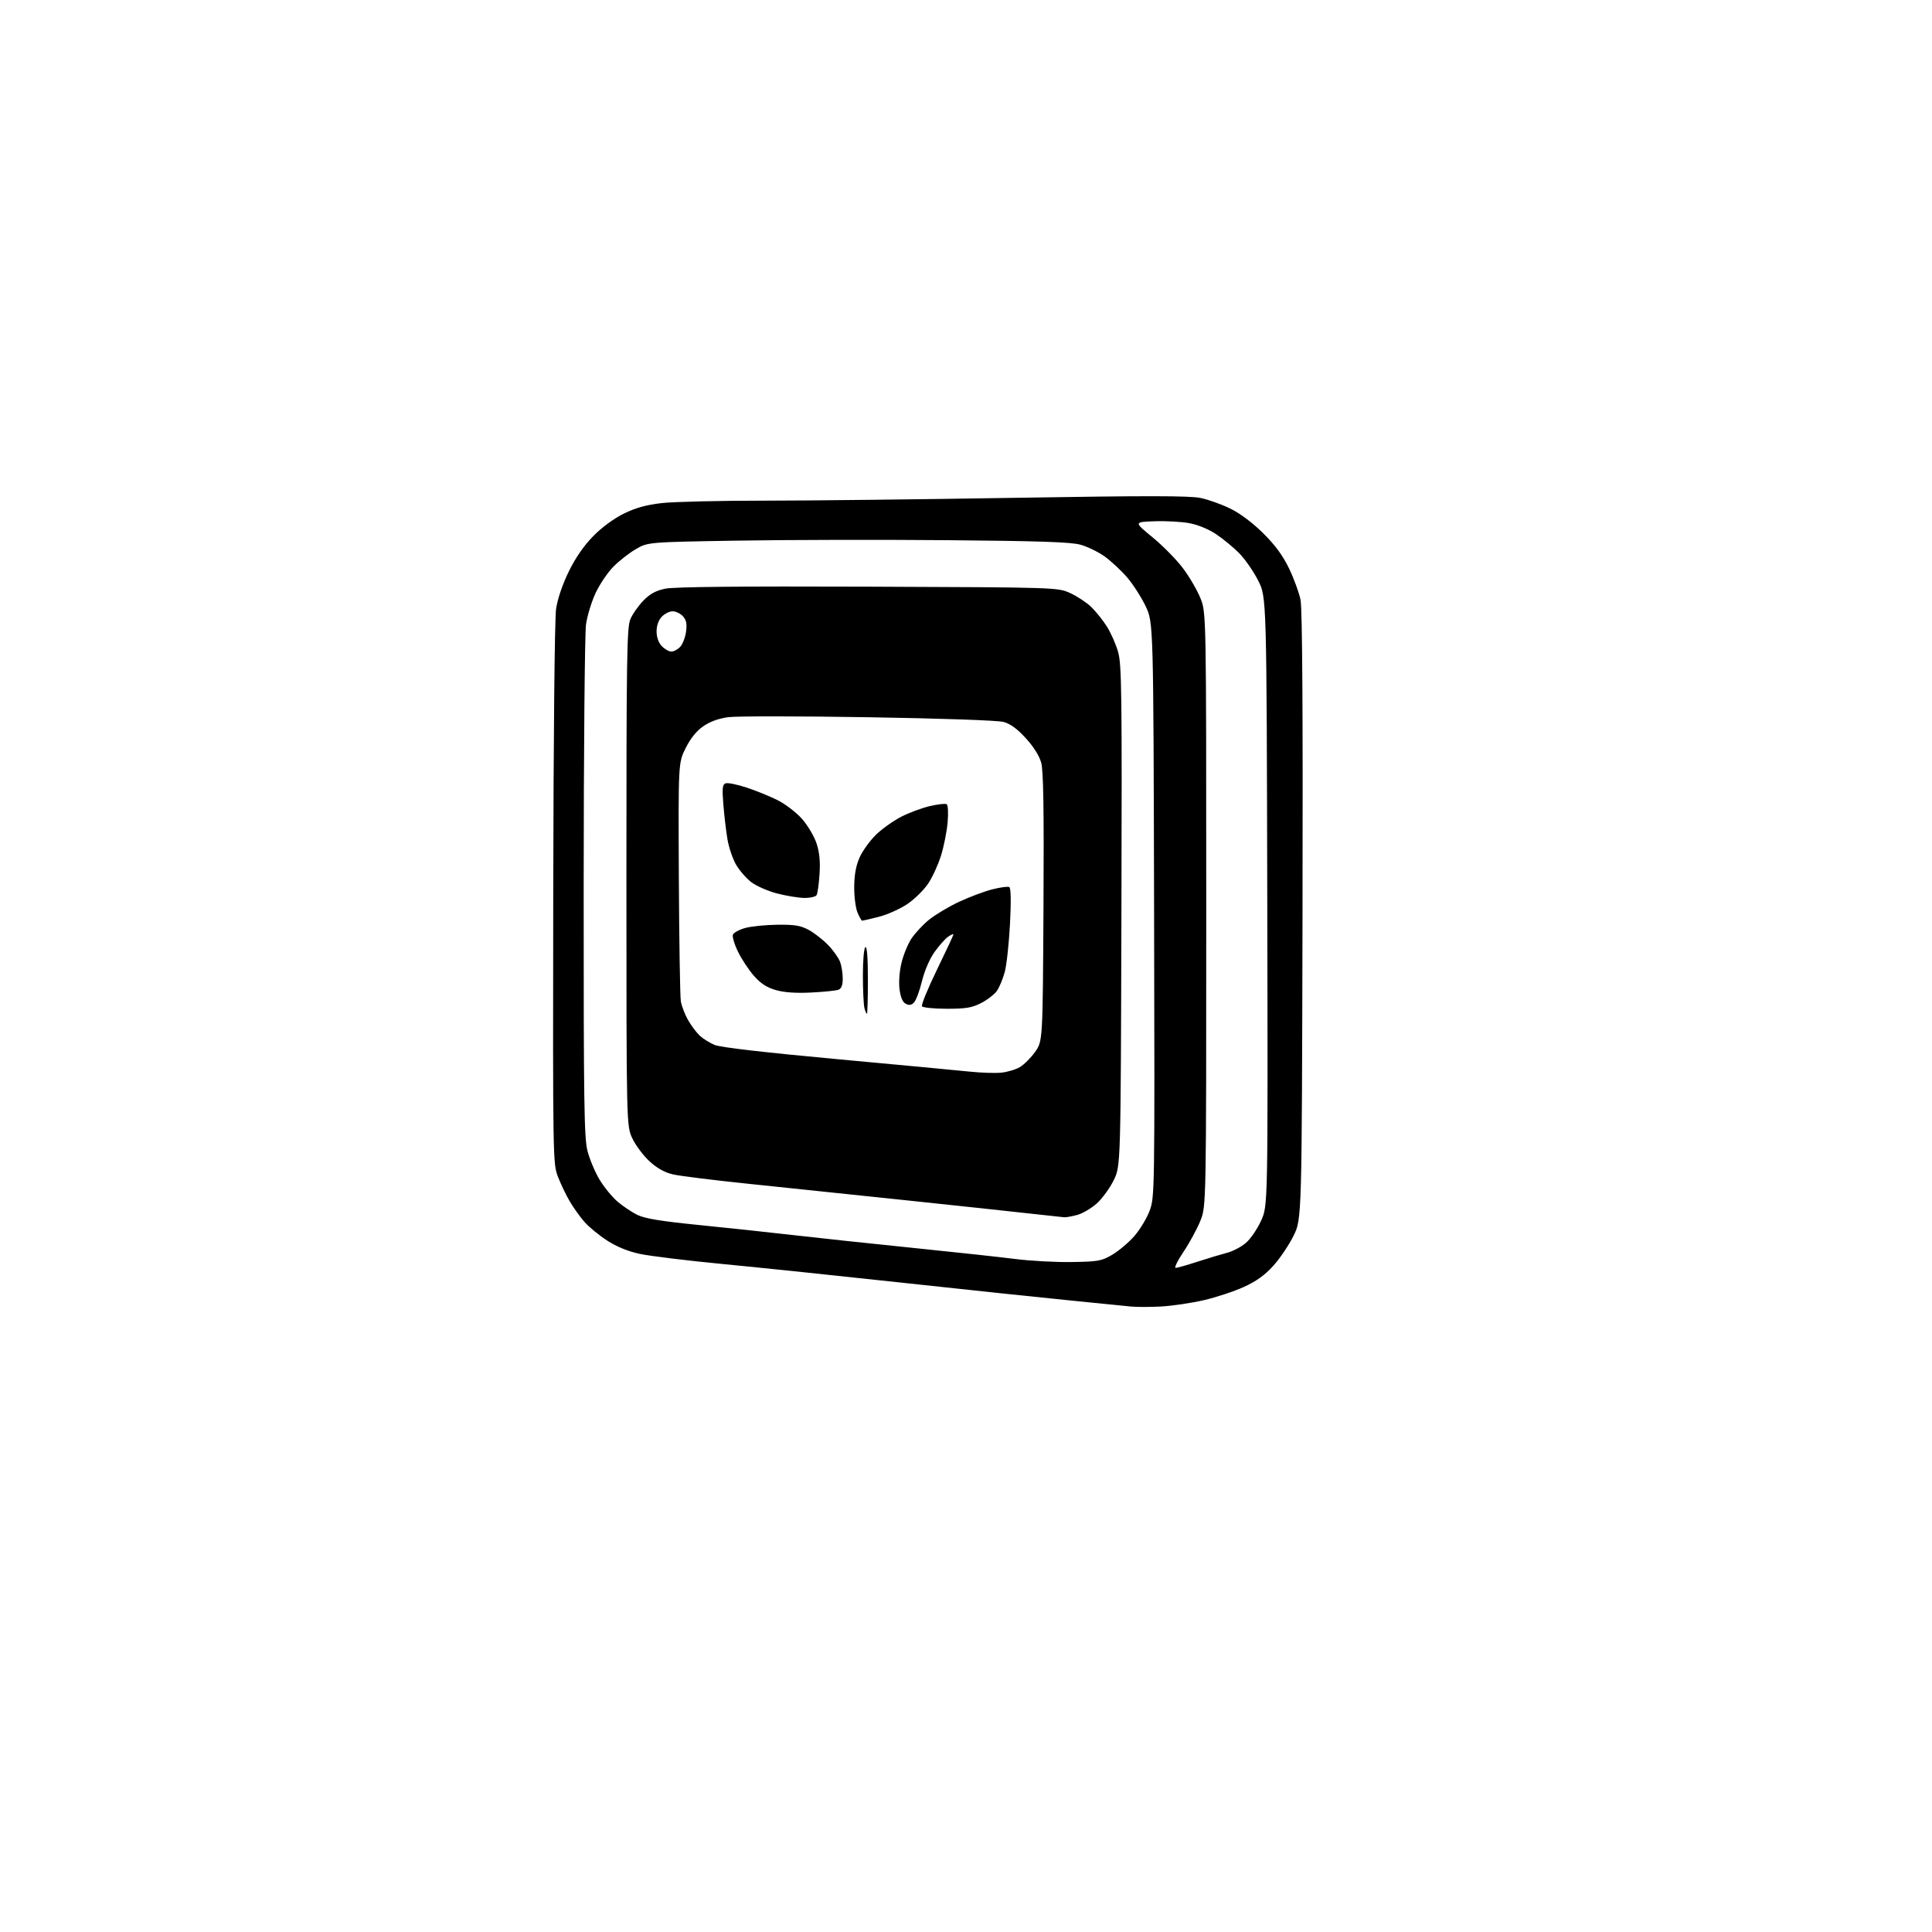 <?xml version="1.0" encoding="UTF-8" standalone="no"?>
<svg 
  version="1.1" 
  xmlns="http://www.w3.org/2000/svg" 
  xmlns:xlink="http://www.w3.org/1999/xlink" 
  xmlns:svg="http://www.w3.org/2000/svg"
  xmlns:rdf="http://www.w3.org/1999/02/22-rdf-syntax-ns#"
  xmlns:cc="http://creativecommons.org/ns#"
  xmlns:dc="http://purl.org/dc/elements/1.1/"
  viewBox="0 0 768 768"
  width="768"
  height="768"
>
<style>svg {background-color: white; }</style>"
<path stroke="none" fill="black" fill-rule="evenodd" d="M461.50,519.36C457.10,519.59 451.70,519.59 449.50,519.36C447.30,519.12 436.50,518.05 425.50,516.96C414.50,515.88 384.80,512.74 359.50,509.99C334.20,507.24 301.80,503.86 287.50,502.49C273.20,501.12 258.27,499.29 254.33,498.44C249.61,497.43 245.15,495.60 241.33,493.13C238.12,491.05 234.07,487.72 232.32,485.72C230.56,483.72 227.93,480.03 226.47,477.53C225.00,475.03 222.89,470.63 221.78,467.74C219.79,462.59 219.76,460.71 219.92,355.50C220.02,292.22 220.48,245.84 221.06,242.00C221.65,238.03 223.61,232.27 226.09,227.20C228.78,221.70 232.06,216.95 235.82,213.12C239.28,209.60 244.04,206.10 248.00,204.16C252.67,201.87 256.91,200.69 263.00,199.99C267.68,199.45 285.90,199.02 303.50,199.02C321.10,199.02 366.11,198.51 403.52,197.89C455.71,197.03 472.87,197.04 477.24,197.95C480.37,198.60 485.77,200.53 489.22,202.25C493.06,204.15 498.12,207.96 502.23,212.06C506.96,216.76 509.99,220.91 512.44,226.01C514.35,230.00 516.39,235.56 516.97,238.38C517.70,241.87 517.95,281.91 517.77,364.02C517.50,484.54 517.50,484.54 514.23,491.19C512.43,494.84 508.83,500.20 506.23,503.09C502.86,506.84 499.49,509.28 494.50,511.56C490.65,513.33 483.45,515.70 478.50,516.85C473.55,517.99 465.90,519.12 461.50,519.36zM467.34,504.00C467.97,504.00 471.87,502.90 476.00,501.55C480.12,500.21 485.42,498.62 487.76,498.01C490.11,497.41 493.53,495.60 495.36,493.98C497.20,492.37 499.90,488.39 501.36,485.13C504.02,479.20 504.02,479.20 503.76,358.30C503.50,237.39 503.50,237.39 500.15,230.79C498.31,227.16 494.93,222.29 492.65,219.96C490.37,217.64 486.24,214.23 483.47,212.38C480.44,210.35 476.20,208.60 472.78,207.97C469.66,207.39 463.42,207.05 458.91,207.21C450.73,207.50 450.73,207.50 458.17,213.60C462.26,216.96 467.69,222.47 470.23,225.86C472.78,229.24 475.91,234.60 477.18,237.76C479.50,243.50 479.50,243.50 479.50,361.50C479.50,479.50 479.50,479.50 477.15,485.32C475.86,488.51 472.87,494.03 470.49,497.57C468.12,501.10 466.70,504.00 467.34,504.00zM426.00,501.68C436.56,501.51 437.88,501.28 442.15,498.77C444.71,497.26 448.63,493.95 450.87,491.41C453.10,488.87 455.86,484.33 456.98,481.32C459.01,475.89 459.03,474.65 458.77,361.67C458.50,247.50 458.50,247.50 455.42,241.00C453.72,237.43 450.40,232.25 448.03,229.50C445.66,226.75 441.65,223.02 439.13,221.21C436.60,219.40 432.28,217.30 429.52,216.53C425.67,215.47 413.32,215.05 376.50,214.73C350.10,214.50 312.52,214.58 293.00,214.91C257.50,215.50 257.50,215.50 252.65,218.35C249.99,219.92 245.98,223.07 243.75,225.35C241.52,227.63 238.38,232.29 236.78,235.69C235.18,239.10 233.45,244.73 232.95,248.19C232.45,251.66 232.03,298.84 232.02,353.04C232.00,438.64 232.20,452.36 233.54,457.54C234.39,460.82 236.53,465.91 238.29,468.86C240.06,471.81 243.27,475.75 245.42,477.61C247.58,479.47 251.18,481.88 253.42,482.96C256.43,484.42 262.84,485.46 277.91,486.97C289.14,488.09 306.02,489.90 315.41,490.98C324.81,492.07 346.00,494.33 362.50,496.01C379.00,497.69 397.45,499.69 403.50,500.46C409.55,501.23 419.68,501.78 426.00,501.68zM423.00,483.88C422.18,483.82 416.32,483.18 410.00,482.47C403.68,481.75 381.18,479.34 360.00,477.11C338.82,474.88 310.48,471.92 297.00,470.52C283.52,469.12 270.28,467.47 267.57,466.85C264.17,466.07 261.26,464.44 258.17,461.61C255.71,459.35 252.64,455.25 251.36,452.50C249.02,447.50 249.02,447.50 249.01,348.72C249.00,261.78 249.19,249.49 250.55,246.22C251.40,244.17 253.73,240.83 255.72,238.79C258.40,236.03 260.67,234.80 264.50,234.00C267.98,233.28 294.21,233.02 345.08,233.21C420.50,233.50 420.50,233.50 425.50,235.80C428.25,237.07 431.99,239.54 433.81,241.30C435.62,243.06 438.40,246.53 439.97,249.00C441.55,251.47 443.56,256.02 444.45,259.10C445.89,264.11 446.03,275.19 445.78,364.10C445.50,463.50 445.50,463.50 442.72,469.16C441.19,472.27 438.19,476.41 436.04,478.34C433.90,480.28 430.42,482.34 428.32,482.93C426.22,483.51 423.82,483.94 423.00,483.88zM397.91,426.41C400.34,426.18 403.71,425.19 405.40,424.20C407.09,423.21 409.83,420.47 411.49,418.12C414.50,413.83 414.50,413.83 414.80,360.66C415.01,321.55 414.78,306.35 413.89,303.16C413.14,300.45 410.84,296.79 407.76,293.43C404.34,289.69 401.63,287.71 398.91,286.98C396.63,286.36 374.19,285.58 345.12,285.11C317.70,284.66 292.64,284.65 289.45,285.09C285.68,285.60 282.21,286.86 279.57,288.69C276.86,290.56 274.52,293.47 272.56,297.37C269.63,303.25 269.63,303.25 269.85,348.87C269.97,373.97 270.33,396.07 270.64,398.00C270.96,399.93 272.26,403.30 273.52,405.50C274.78,407.70 276.87,410.49 278.17,411.70C279.47,412.91 282.12,414.57 284.07,415.38C286.32,416.33 303.92,418.37 332.55,421.01C357.27,423.28 381.10,425.53 385.50,425.99C389.90,426.45 395.49,426.64 397.91,426.41zM344.62,403.00C344.41,403.00 343.96,401.99 343.63,400.75C343.30,399.51 343.02,393.69 343.01,387.81C343.01,381.74 343.43,376.85 344.00,376.50C344.65,376.10 345.00,380.66 345.00,389.44C345.00,396.90 344.83,403.00 344.62,403.00zM376.35,401.00C371.26,401.00 366.84,400.55 366.50,400.00C366.16,399.45 368.83,392.93 372.44,385.51C376.05,378.10 379.00,371.77 379.00,371.46C379.00,371.14 378.04,371.56 376.87,372.38C375.70,373.20 373.27,375.94 371.47,378.47C369.52,381.22 367.50,385.90 366.48,390.09C365.53,393.94 364.11,397.75 363.31,398.55C362.27,399.59 361.35,399.72 360.03,399.01C358.81,398.36 357.99,396.42 357.58,393.27C357.22,390.46 357.54,386.13 358.36,382.75C359.12,379.58 360.89,375.25 362.30,373.12C363.71,370.99 366.83,367.63 369.23,365.67C371.63,363.71 376.94,360.51 381.04,358.58C385.14,356.65 391.15,354.38 394.38,353.55C397.61,352.72 400.70,352.31 401.24,352.65C401.85,353.03 401.95,358.40 401.49,367.23C401.09,374.92 400.16,383.51 399.42,386.32C398.67,389.13 397.24,392.57 396.22,393.97C395.21,395.36 392.40,397.51 389.98,398.75C386.35,400.60 383.95,401.00 376.35,401.00zM322.57,394.54C316.49,394.85 311.85,394.54 308.50,393.59C304.87,392.57 302.48,391.04 299.77,387.99C297.72,385.68 294.86,381.37 293.41,378.41C291.96,375.45 291.03,372.37 291.34,371.56C291.64,370.76 293.83,369.56 296.20,368.90C298.56,368.24 304.32,367.65 309.00,367.60C315.94,367.52 318.23,367.90 321.50,369.67C323.70,370.86 327.16,373.56 329.19,375.67C331.22,377.77 333.36,380.77 333.94,382.32C334.52,383.86 335.00,386.85 335.00,388.96C335.00,391.62 334.49,392.98 333.32,393.43C332.39,393.79 327.55,394.29 322.57,394.54zM342.73,366.00C342.46,366.00 341.63,364.54 340.87,362.75C340.12,360.96 339.53,356.35 339.56,352.50C339.61,347.63 340.27,344.06 341.74,340.78C342.91,338.18 345.85,334.13 348.27,331.77C350.70,329.42 355.25,326.19 358.38,324.60C361.52,323.02 366.62,321.13 369.72,320.41C372.82,319.69 375.78,319.37 376.31,319.69C376.86,320.03 377.02,323.09 376.70,326.89C376.38,330.53 375.21,336.44 374.09,340.04C372.97,343.64 370.68,348.66 369.00,351.19C367.32,353.72 363.60,357.39 360.73,359.34C357.85,361.29 352.74,363.59 349.36,364.44C345.98,365.30 342.99,366.00 342.73,366.00zM319.69,356.94C317.39,356.91 312.52,356.11 308.87,355.16C305.23,354.20 300.63,352.19 298.65,350.68C296.67,349.17 293.94,346.03 292.60,343.72C291.25,341.40 289.70,336.80 289.15,333.50C288.61,330.20 287.88,324.01 287.54,319.74C287.02,313.34 287.18,311.87 288.42,311.39C289.25,311.07 292.98,311.82 296.71,313.05C300.45,314.27 306.03,316.54 309.12,318.09C312.21,319.63 316.57,322.98 318.82,325.53C321.06,328.08 323.65,332.43 324.57,335.21C325.76,338.80 326.11,342.34 325.78,347.46C325.53,351.43 325.00,355.19 324.60,355.84C324.21,356.48 322.00,356.97 319.69,356.94zM266.88,259.00C267.88,259.00 269.47,258.13 270.43,257.08C271.39,256.02 272.42,253.31 272.72,251.06C273.13,247.96 272.83,246.47 271.48,244.98C270.50,243.89 268.65,243.00 267.38,243.00C266.12,243.00 264.16,243.98 263.04,245.19C261.76,246.56 261.00,248.74 261.00,251.00C261.00,253.26 261.76,255.44 263.04,256.81C264.16,258.02 265.89,259.00 266.88,259.00z" />

</svg>